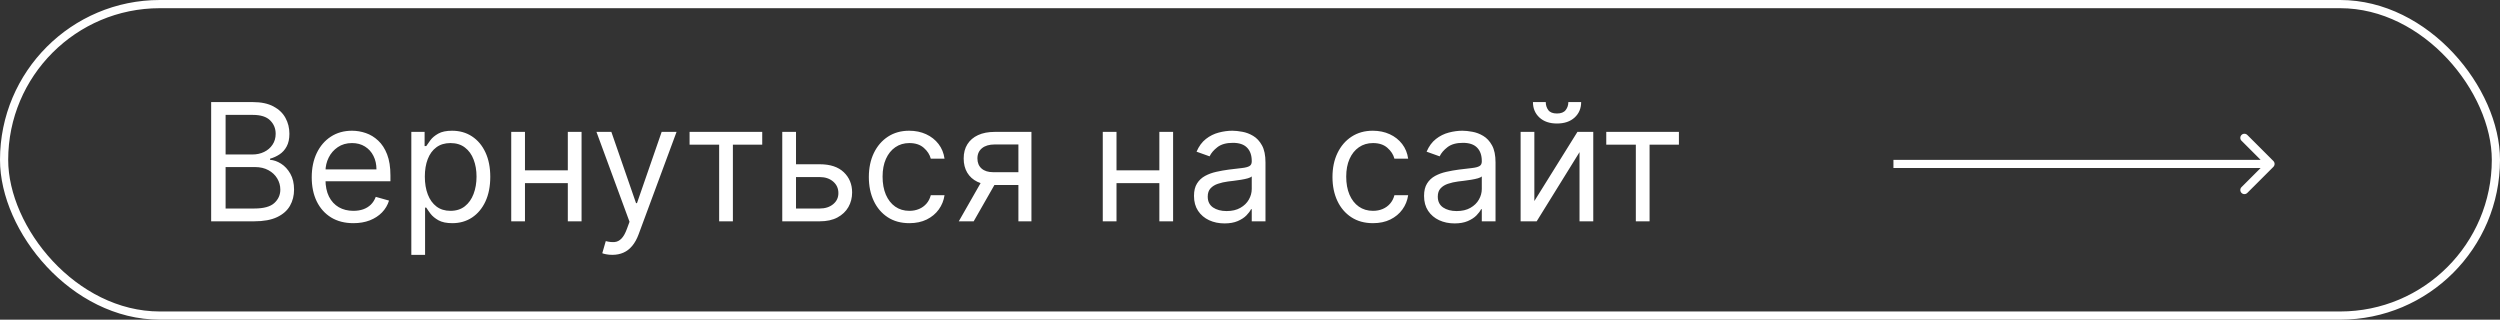 <?xml version="1.0" encoding="UTF-8"?> <svg xmlns="http://www.w3.org/2000/svg" width="305" height="39" viewBox="0 0 305 39" fill="none"><rect x="0" y="0" width="305" height="39" fill="#333333" stroke="none"/><rect x="0.5" y="0.5" width="304" height="38" rx="19" stroke="white"></rect><path d="M25.761 27V12.454H30.847C31.86 12.454 32.696 12.63 33.354 12.98C34.012 13.326 34.502 13.792 34.824 14.379C35.146 14.962 35.307 15.608 35.307 16.318C35.307 16.943 35.196 17.459 34.973 17.866C34.755 18.274 34.466 18.596 34.106 18.832C33.751 19.069 33.365 19.244 32.949 19.358V19.5C33.394 19.528 33.841 19.685 34.291 19.969C34.741 20.253 35.117 20.66 35.42 21.19C35.724 21.721 35.875 22.369 35.875 23.136C35.875 23.866 35.709 24.521 35.378 25.104C35.046 25.686 34.523 26.148 33.808 26.489C33.093 26.829 32.163 27 31.017 27H25.761ZM27.523 25.438H31.017C32.168 25.438 32.984 25.215 33.467 24.77C33.955 24.32 34.199 23.776 34.199 23.136C34.199 22.644 34.073 22.189 33.822 21.773C33.572 21.351 33.214 21.015 32.75 20.764C32.286 20.509 31.737 20.381 31.102 20.381H27.523V25.438ZM27.523 18.847H30.79C31.32 18.847 31.798 18.742 32.224 18.534C32.655 18.326 32.996 18.032 33.247 17.653C33.503 17.275 33.631 16.829 33.631 16.318C33.631 15.679 33.408 15.137 32.963 14.692C32.518 14.242 31.812 14.017 30.847 14.017H27.523V18.847ZM43.116 27.227C42.065 27.227 41.158 26.995 40.396 26.531C39.638 26.062 39.053 25.409 38.641 24.571C38.234 23.728 38.031 22.748 38.031 21.631C38.031 20.513 38.234 19.528 38.641 18.676C39.053 17.819 39.626 17.151 40.36 16.673C41.099 16.19 41.961 15.949 42.945 15.949C43.514 15.949 44.075 16.044 44.629 16.233C45.182 16.422 45.687 16.73 46.141 17.156C46.596 17.578 46.958 18.136 47.228 18.832C47.498 19.528 47.633 20.385 47.633 21.403V22.114H39.224V20.665H45.928C45.928 20.049 45.805 19.5 45.559 19.017C45.318 18.534 44.972 18.153 44.522 17.874C44.077 17.594 43.551 17.454 42.945 17.454C42.278 17.454 41.7 17.62 41.212 17.952C40.729 18.278 40.358 18.704 40.097 19.23C39.837 19.756 39.707 20.319 39.707 20.921V21.886C39.707 22.71 39.849 23.409 40.133 23.982C40.422 24.55 40.822 24.983 41.333 25.281C41.844 25.575 42.439 25.722 43.116 25.722C43.556 25.722 43.954 25.66 44.309 25.537C44.669 25.409 44.979 25.22 45.239 24.969C45.5 24.713 45.701 24.396 45.843 24.017L47.462 24.472C47.292 25.021 47.005 25.504 46.603 25.921C46.2 26.332 45.703 26.654 45.111 26.886C44.52 27.114 43.854 27.227 43.116 27.227ZM50.182 31.091V16.091H51.802V17.824H52.001C52.124 17.634 52.294 17.393 52.512 17.099C52.735 16.801 53.052 16.536 53.464 16.304C53.88 16.067 54.444 15.949 55.154 15.949C56.073 15.949 56.882 16.178 57.583 16.638C58.284 17.097 58.831 17.748 59.224 18.591C59.617 19.434 59.813 20.428 59.813 21.574C59.813 22.729 59.617 23.731 59.224 24.578C58.831 25.421 58.286 26.074 57.59 26.538C56.894 26.998 56.092 27.227 55.182 27.227C54.482 27.227 53.921 27.111 53.499 26.879C53.078 26.642 52.754 26.375 52.526 26.077C52.299 25.774 52.124 25.523 52.001 25.324H51.859V31.091H50.182ZM51.83 21.546C51.83 22.369 51.951 23.096 52.193 23.726C52.434 24.351 52.787 24.841 53.251 25.196C53.715 25.546 54.283 25.722 54.955 25.722C55.656 25.722 56.241 25.537 56.709 25.168C57.183 24.794 57.538 24.292 57.775 23.662C58.016 23.027 58.137 22.322 58.137 21.546C58.137 20.778 58.019 20.087 57.782 19.472C57.55 18.851 57.197 18.361 56.724 18.001C56.255 17.637 55.666 17.454 54.955 17.454C54.273 17.454 53.7 17.627 53.236 17.973C52.773 18.314 52.422 18.792 52.185 19.408C51.949 20.018 51.83 20.731 51.83 21.546ZM69.671 20.778V22.341H63.648V20.778H69.671ZM64.046 16.091V27H62.37V16.091H64.046ZM70.95 16.091V27H69.273V16.091H70.95ZM74.7 31.091C74.415 31.091 74.162 31.067 73.94 31.02C73.717 30.977 73.563 30.935 73.478 30.892L73.904 29.415C74.311 29.519 74.671 29.557 74.984 29.528C75.296 29.5 75.573 29.36 75.815 29.109C76.061 28.863 76.286 28.463 76.489 27.909L76.802 27.057L72.768 16.091H74.586L77.597 24.784H77.711L80.722 16.091H82.54L77.91 28.591C77.701 29.154 77.443 29.621 77.136 29.99C76.828 30.364 76.47 30.641 76.063 30.821C75.661 31.001 75.206 31.091 74.7 31.091ZM84.128 17.653V16.091H92.992V17.653H89.412V27H87.736V17.653H84.128ZM96.885 20.04H100.01C101.289 20.04 102.266 20.364 102.944 21.013C103.621 21.662 103.959 22.483 103.959 23.477C103.959 24.131 103.808 24.725 103.505 25.26C103.202 25.79 102.757 26.214 102.169 26.531C101.582 26.844 100.863 27 100.01 27H95.436V16.091H97.113V25.438H100.01C100.673 25.438 101.218 25.262 101.644 24.912C102.07 24.562 102.283 24.112 102.283 23.562C102.283 22.985 102.07 22.514 101.644 22.149C101.218 21.785 100.673 21.602 100.01 21.602H96.885V20.04ZM110.942 27.227C109.92 27.227 109.039 26.986 108.3 26.503C107.562 26.02 106.994 25.355 106.596 24.507C106.198 23.66 105.999 22.691 105.999 21.602C105.999 20.494 106.203 19.517 106.61 18.669C107.022 17.817 107.595 17.151 108.329 16.673C109.067 16.19 109.929 15.949 110.914 15.949C111.681 15.949 112.372 16.091 112.988 16.375C113.603 16.659 114.108 17.057 114.501 17.568C114.894 18.079 115.138 18.676 115.232 19.358H113.556C113.428 18.861 113.144 18.421 112.704 18.037C112.268 17.649 111.681 17.454 110.942 17.454C110.289 17.454 109.716 17.625 109.224 17.966C108.736 18.302 108.355 18.778 108.08 19.393C107.81 20.004 107.675 20.722 107.675 21.546C107.675 22.388 107.808 23.122 108.073 23.747C108.343 24.372 108.722 24.858 109.21 25.203C109.702 25.549 110.28 25.722 110.942 25.722C111.378 25.722 111.773 25.646 112.129 25.494C112.484 25.343 112.784 25.125 113.031 24.841C113.277 24.557 113.452 24.216 113.556 23.818H115.232C115.138 24.462 114.903 25.042 114.529 25.558C114.16 26.07 113.67 26.477 113.059 26.78C112.453 27.078 111.747 27.227 110.942 27.227ZM124.245 27V17.625H121.347C120.694 17.625 120.18 17.776 119.806 18.079C119.432 18.383 119.245 18.799 119.245 19.329C119.245 19.85 119.413 20.26 119.749 20.558C120.09 20.857 120.557 21.006 121.148 21.006H124.671V22.568H121.148C120.41 22.568 119.773 22.438 119.238 22.178C118.703 21.917 118.291 21.546 118.002 21.062C117.713 20.575 117.569 19.997 117.569 19.329C117.569 18.657 117.72 18.079 118.023 17.597C118.326 17.114 118.76 16.742 119.323 16.482C119.891 16.221 120.566 16.091 121.347 16.091H125.836V27H124.245ZM116.972 27L120.069 21.574H121.887L118.79 27H116.972ZM141.839 20.778V22.341H135.816V20.778H141.839ZM136.214 16.091V27H134.538V16.091H136.214ZM143.118 16.091V27H141.441V16.091H143.118ZM149.389 27.256C148.698 27.256 148.07 27.125 147.507 26.865C146.943 26.6 146.496 26.219 146.164 25.722C145.833 25.22 145.667 24.614 145.667 23.903C145.667 23.278 145.79 22.772 146.037 22.384C146.283 21.991 146.612 21.683 147.024 21.46C147.436 21.238 147.89 21.072 148.387 20.963C148.889 20.849 149.394 20.759 149.9 20.693C150.563 20.608 151.1 20.544 151.512 20.501C151.929 20.454 152.232 20.376 152.422 20.267C152.616 20.158 152.713 19.969 152.713 19.699V19.642C152.713 18.941 152.521 18.397 152.137 18.009C151.759 17.62 151.183 17.426 150.412 17.426C149.611 17.426 148.984 17.601 148.529 17.952C148.075 18.302 147.755 18.676 147.571 19.074L145.98 18.506C146.264 17.843 146.643 17.327 147.116 16.957C147.594 16.583 148.115 16.323 148.679 16.176C149.247 16.025 149.806 15.949 150.355 15.949C150.705 15.949 151.108 15.992 151.562 16.077C152.021 16.157 152.464 16.325 152.89 16.581C153.321 16.837 153.679 17.223 153.963 17.739C154.247 18.255 154.389 18.946 154.389 19.812V27H152.713V25.523H152.627C152.514 25.759 152.324 26.013 152.059 26.283C151.794 26.553 151.441 26.782 151.001 26.972C150.561 27.161 150.023 27.256 149.389 27.256ZM149.645 25.75C150.307 25.75 150.866 25.62 151.321 25.359C151.78 25.099 152.126 24.763 152.358 24.351C152.594 23.939 152.713 23.506 152.713 23.051V21.517C152.642 21.602 152.485 21.68 152.244 21.751C152.007 21.818 151.733 21.877 151.42 21.929C151.112 21.976 150.812 22.019 150.518 22.057C150.229 22.09 149.995 22.118 149.815 22.142C149.379 22.199 148.972 22.291 148.593 22.419C148.219 22.542 147.916 22.729 147.684 22.98C147.457 23.226 147.343 23.562 147.343 23.989C147.343 24.571 147.559 25.011 147.99 25.31C148.425 25.603 148.977 25.75 149.645 25.75ZM167.505 27.227C166.482 27.227 165.602 26.986 164.863 26.503C164.124 26.02 163.556 25.355 163.158 24.507C162.761 23.66 162.562 22.691 162.562 21.602C162.562 20.494 162.765 19.517 163.173 18.669C163.585 17.817 164.157 17.151 164.891 16.673C165.63 16.19 166.492 15.949 167.477 15.949C168.244 15.949 168.935 16.091 169.55 16.375C170.166 16.659 170.67 17.057 171.063 17.568C171.456 18.079 171.7 18.676 171.795 19.358H170.119C169.991 18.861 169.707 18.421 169.266 18.037C168.831 17.649 168.244 17.454 167.505 17.454C166.852 17.454 166.279 17.625 165.786 17.966C165.299 18.302 164.917 18.778 164.643 19.393C164.373 20.004 164.238 20.722 164.238 21.546C164.238 22.388 164.371 23.122 164.636 23.747C164.906 24.372 165.284 24.858 165.772 25.203C166.264 25.549 166.842 25.722 167.505 25.722C167.941 25.722 168.336 25.646 168.691 25.494C169.046 25.343 169.347 25.125 169.593 24.841C169.839 24.557 170.014 24.216 170.119 23.818H171.795C171.7 24.462 171.466 25.042 171.092 25.558C170.722 26.07 170.232 26.477 169.621 26.78C169.015 27.078 168.31 27.227 167.505 27.227ZM177.455 27.256C176.764 27.256 176.137 27.125 175.573 26.865C175.01 26.6 174.562 26.219 174.231 25.722C173.899 25.22 173.734 24.614 173.734 23.903C173.734 23.278 173.857 22.772 174.103 22.384C174.349 21.991 174.678 21.683 175.09 21.46C175.502 21.238 175.957 21.072 176.454 20.963C176.956 20.849 177.46 20.759 177.967 20.693C178.629 20.608 179.167 20.544 179.579 20.501C179.996 20.454 180.299 20.376 180.488 20.267C180.682 20.158 180.779 19.969 180.779 19.699V19.642C180.779 18.941 180.587 18.397 180.204 18.009C179.825 17.62 179.25 17.426 178.478 17.426C177.678 17.426 177.05 17.601 176.596 17.952C176.141 18.302 175.822 18.676 175.637 19.074L174.046 18.506C174.33 17.843 174.709 17.327 175.183 16.957C175.661 16.583 176.182 16.323 176.745 16.176C177.313 16.025 177.872 15.949 178.421 15.949C178.772 15.949 179.174 15.992 179.629 16.077C180.088 16.157 180.531 16.325 180.957 16.581C181.388 16.837 181.745 17.223 182.029 17.739C182.313 18.255 182.455 18.946 182.455 19.812V27H180.779V25.523H180.694C180.58 25.759 180.391 26.013 180.126 26.283C179.861 26.553 179.508 26.782 179.067 26.972C178.627 27.161 178.09 27.256 177.455 27.256ZM177.711 25.75C178.374 25.75 178.933 25.62 179.387 25.359C179.846 25.099 180.192 24.763 180.424 24.351C180.661 23.939 180.779 23.506 180.779 23.051V21.517C180.708 21.602 180.552 21.68 180.31 21.751C180.074 21.818 179.799 21.877 179.487 21.929C179.179 21.976 178.878 22.019 178.585 22.057C178.296 22.09 178.061 22.118 177.881 22.142C177.446 22.199 177.039 22.291 176.66 22.419C176.286 22.542 175.983 22.729 175.751 22.98C175.523 23.226 175.41 23.562 175.41 23.989C175.41 24.571 175.625 25.011 176.056 25.31C176.492 25.603 177.043 25.75 177.711 25.75ZM187.191 24.528L192.446 16.091H194.378V27H192.702V18.562L187.475 27H185.515V16.091H187.191V24.528ZM191.338 12.454H192.901C192.901 13.222 192.636 13.849 192.105 14.337C191.575 14.824 190.855 15.068 189.946 15.068C189.051 15.068 188.339 14.824 187.809 14.337C187.283 13.849 187.02 13.222 187.02 12.454H188.583C188.583 12.824 188.685 13.148 188.888 13.428C189.096 13.707 189.449 13.847 189.946 13.847C190.444 13.847 190.799 13.707 191.012 13.428C191.23 13.148 191.338 12.824 191.338 12.454ZM195.964 17.653V16.091H204.827V17.653H201.248V27H199.572V17.653H195.964Z" fill="white"></path><path d="M277.354 20.354C277.549 20.158 277.549 19.842 277.354 19.646L274.172 16.465C273.976 16.269 273.66 16.269 273.464 16.465C273.269 16.66 273.269 16.976 273.464 17.172L276.293 20L273.464 22.828C273.269 23.024 273.269 23.34 273.464 23.535C273.66 23.731 273.976 23.731 274.172 23.535L277.354 20.354ZM231 20L231 20.5L277 20.5L277 20L277 19.5L231 19.5L231 20Z" fill="white"></path></svg> 
